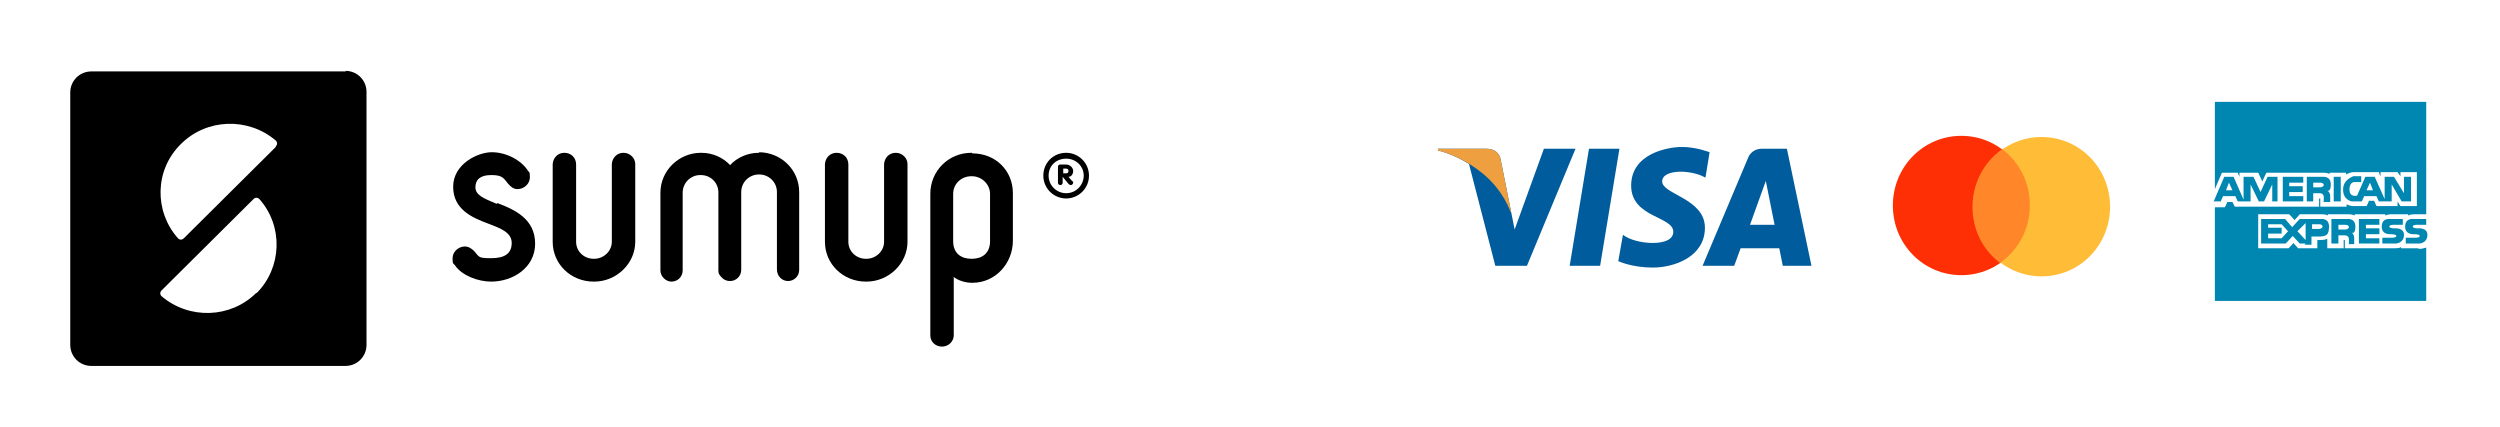 <?xml version="1.0" encoding="UTF-8"?>
<svg xmlns="http://www.w3.org/2000/svg" id="Ebene_1" width="427" height="73" version="1.1" viewBox="0 0 427 73">
  <defs>
    <style> .st0 { fill: #ee9f3f; } .st0, .st1, .st2 { fill-rule: evenodd; } .st3 { fill: #ffbc37; } .st1 { fill: #ff8729; } .st4 { fill: #ff2f05; } .st2 { fill: #005c9c; } .st5 { fill: #0087b1; } </style>
  </defs>
  <path d="M129.7,26.1h-.1c-1.9,0-3.7.8-4.9,2.1-1.2-1.3-3-2.1-4.9-2.1h-.1c-3.8,0-6.9,3.1-6.9,6.8v13.3h0c0,1,.9,1.9,1.9,1.9s1.9-.8,1.9-1.9h0v-13.3c0-1.6,1.3-3,3-3h.1c1.6,0,2.9,1.2,3,2.8h0v13.5c0,.4.1.7.4,1,.4.5.9.8,1.6.8,1,0,1.9-.8,1.9-1.9h0v-13.3h0c0-1.7,1.4-3,3-3h.1c1.6,0,3,1.3,3,3v13.2h0c0,1.2.9,2,1.9,2s1.9-.8,1.9-1.9h0v-13.3c0-3.8-3.1-6.8-6.9-6.8Z"></path>
  <path d="M106.5,26.1c-1.1,0-1.9.8-2,1.9v13.3c0,1.6-1.4,2.9-3,2.9h-.1c-1.7,0-3-1.3-3-2.9v-13.2h0c0-1.2-.9-2-2-2s-1.9.8-2,1.9h0v13.3c0,3.8,3.1,6.8,7,6.8h.1c3.8,0,7-3.1,7-6.8v-13.3c0-1-.9-1.9-2-1.9Z"></path>
  <path d="M153,26.1c-1.1,0-1.9.8-2,1.9h0v13.3c0,1.6-1.4,2.9-3,2.9h-.1c-1.7,0-3-1.3-3-2.9v-13.2h0c0-1.2-.9-2-2-2s-1.9.8-2,1.9h0v13.3c0,3.8,3.1,6.8,7,6.8h.1c3.8,0,7-3.1,7-6.8v-13.3h0c0-1-.9-1.9-2-1.9Z"></path>
  <path d="M166,26.1h-.1c-3.9,0-7,3.1-7,7v8.1c0,.2,0,.5,0,.7v15.4c0,1.1.9,1.9,2,1.9s2-.9,2-1.9v-10c.7.6,2,1,3.1,1h.1c3.9,0,6.9-3.3,6.9-7.2v-8.1c0-3.9-3-6.8-6.9-6.8ZM169.1,41.2c0,2.1-1.4,3-3.1,3h-.1c-1.7,0-3.1-.9-3.1-3v-8.1c0-1.7,1.4-3,3.1-3h.1c1.7,0,3.1,1.4,3.1,3v8.1Z"></path>
  <path d="M84.8,34.8c-2.2-.9-3.6-1.5-3.6-2.8s.8-2.1,2.7-2.1,2.1.5,2.9,1.5c.5.6,1,.9,1.6.9,1.1,0,2.1-.9,2.1-2s-.1-.8-.3-1.1c-1.2-1.9-3.8-3.2-6.2-3.2s-6.6,2-6.6,5.9,3.3,5.3,6,6.3c2.1.8,4,1.5,4,3.3s-1.2,2.6-3.5,2.6-2-.2-2.9-1.2c-.5-.5-1-.8-1.6-.8-1.1,0-2.1.9-2.1,2s.1.8.4,1.2c1.2,1.8,4,2.8,6.2,2.8,3.6,0,7.5-2.3,7.5-6.5s-3.5-5.8-6.4-6.9Z"></path>
  <path d="M59.1,12.2H15.6c-2,0-3.6,1.6-3.6,3.6v43.1c0,2,1.6,3.6,3.6,3.6h43.4c2,0,3.6-1.6,3.6-3.6V15.7c0-2-1.6-3.6-3.6-3.6ZM43.8,50c-4.4,4.4-11.5,4.6-16.2.6,0,0,0,0,0,0-.3-.3-.3-.7,0-1l15.7-15.6c.3-.3.7-.3,1,0,4.1,4.6,3.9,11.7-.5,16.1ZM47.1,25.1l-15.7,15.6c-.3.3-.7.3-1,0-4.1-4.6-4-11.7.5-16.1,4.4-4.4,11.5-4.6,16.2-.6,0,0,0,0,0,0,.3.3.3.7,0,1Z"></path>
  <path d="M182.1,26.1c-2.2,0-3.9,1.7-3.9,3.9s1.8,3.9,3.9,3.9,3.9-1.7,3.9-3.9-1.8-3.9-3.9-3.9ZM182.1,33c-1.6,0-3-1.3-3-3s1.3-2.9,3-2.9,3,1.3,3,2.9-1.3,3-3,3Z"></path>
  <path d="M182.5,30.2c.5,0,.8-.5.8-1s-.5-1.1-1.2-1.1h-1c-.2,0-.4.1-.4.4v2.7c0,.3.2.4.4.4s.4-.1.4-.4v-1h0l1,1.2c.1.1.2.2.4.2.3,0,.4-.3.4-.4s0-.2-.2-.3l-.7-.8ZM182.1,29.6h-.5v-.8h.5c.2,0,.4.1.4.4s-.2.4-.4.4Z"></path>
  <g>
    <g>
      <path class="st2" d="M273.3,45.4h-5.2l3.3-20h5.2l-3.3,20Z"></path>
      <path class="st2" d="M263.7,25.4l-5,13.8-.6-3h0s-1.8-9-1.8-9c0,0-.2-1.8-2.5-1.8h-8.2v.3c0,0,2.4.5,5.3,2.3l4.5,17.4h5.4l8.3-20h-5.6ZM298.9,38.4l2.7-7.5,1.5,7.5h-4.3ZM304.6,45.4h4.8l-4.2-20h-4.2c-1.9,0-2.4,1.5-2.4,1.5l-7.8,18.5h5.4l1.1-3h6.6l.6,3ZM291.3,30.3l.7-4.3s-2.3-.9-4.7-.9-8.7,1.1-8.7,6.6,7.2,5.2,7.2,7.9-6.5,2.2-8.6.5l-.8,4.5s2.3,1.1,5.9,1.1,8.9-1.8,8.9-6.8-7.3-5.7-7.3-7.9,5.1-2,7.3-.7Z"></path>
      <path class="st0" d="M258.1,36.2l-1.8-9s-.2-1.8-2.5-1.8h-8.2v.3c0,0,3.8.8,7.6,3.9,3.6,2.9,4.8,6.6,4.8,6.6Z"></path>
    </g>
    <g>
      <path class="st4" d="M335,47c6.5,0,11.7-5.3,11.7-11.9s-5.2-11.9-11.7-11.9-11.7,5.3-11.7,11.9,5.2,11.9,11.7,11.9Z"></path>
      <path class="st3" d="M348.7,47.2c6.5,0,11.7-5.3,11.7-11.9s-5.2-11.9-11.7-11.9-11.7,5.3-11.7,11.9,5.2,11.9,11.7,11.9Z"></path>
      <path class="st1" d="M342,25.5c2.9,2.2,4.7,5.6,4.7,9.6s-2,7.7-5.1,9.8c-2.9-2.2-4.7-5.6-4.7-9.6s2-7.7,5.1-9.8Z"></path>
    </g>
    <g>
      <path class="st5" d="M412.9,42.4h-2.8v-.2c-.3.2-.7.2-1,.2h-8.6v-1.4h-.2v1.4h-2.8v-1.6c-.5.2-1,.2-1.5.2h-.2v1.4h-3.3s-.5-.6-.8-.9c-.2.3-.8.9-.8.9h-5.2v-5.8h5.3s.6.6.9,1c.3-.3.9-1,.9-1h3.8c.2,0,.6,0,1,.2v-.2h3.5c.2,0,.6,0,1.1.2v-.2h5.2v.2c.5-.2.9-.2,1-.2h2.9v.2c.5-.2.9-.2,1-.2h2.1v-19.2h-36.1v14.9l1.2-2.8h2.7l.3.7v-.7h3.2s.5,1,.7,1.5c.2-.5.7-1.5.7-1.5h9.7c.2,0,.6,0,1.1.2v-.2h2.8v.3c.4-.2.9-.4,1.3-.4,0,0,1.5,0,1.6,0h2.7s.2.6.3.7v-.7h2.9s.4.6.5.7v-.7h2.8v5.8h-2.8s-.4-.6-.5-.8v.8h-3.6s-.3-.7-.4-.9h-.9c0,.2-.4.9-.4.9h-2.4c-.3,0-.7-.2-1-.3v.4h-4.5v-1.4h-.2v1.4h-8.7c0,0-2.1,0-2.1,0,0,0,0,0,0,0h-3.6c0,0-.3-.6-.4-.8h-.9c0,.2-.4.9-.4.9h-1.7v16h36.1v-9.1c-.2,0-.6.2-1,.2h-.2Z"></path>
      <path class="st5" d="M396.9,34.4v-.8s0-.6-.7-.6h-1.1v1.4h-1.1v-4.2h2.7s1.4-.2,1.4,1.3-.7,1-.7,1c0,0,.6.2.6,1v1h-1.2ZM395.1,32h1.2c.3,0,.6-.2.6-.4s-.2-.4-.6-.4h-1.2v.8ZM410.2,34.4l-1.7-2.9v2.9h-2.2l-.4-.9h-2.1l-.4.9h-1.7s-1.5-.2-1.5-2,1.7-2.2,1.7-2.3h1.4v1h-1.2s-.7,0-.8,1v.3c0,1.4,1.3,1,1.3,1l1.4-3.2h1.6l1.7,3.8v-3.8h1.6l1.7,2.8v-2.8h1.2v4.2h-1.6,0ZM404.2,32.5h1.1l-.5-1.3-.6,1.3h0ZM388.1,34.4v-2.9l-1.4,2.9h-.9l-1.4-2.9v2.9h-2.2l-.4-.9h-2.1l-.4.9h-1.2l1.8-4.2h1.6l1.7,3.9v-3.9h1.7l1.2,2.6,1.2-2.6h1.7v4.2h-1,0ZM380.2,32.5h1.1l-.6-1.3-.5,1.3ZM389.9,34.4v-4.2h3.5v1h-2.4v.6h2.3v1h-2.3v.7h2.4v.9h-3.5,0ZM398.6,34.4v-4.2h1.2v4.2h-1.2ZM401.2,41.6v-.8s0-.6-.7-.6h-1.1v1.4h-1.2v-4.2h2.7s1.4-.2,1.4,1.3-.7,1-.7,1c0,0,.5.2.5,1v1h-1ZM399.4,39.2h1.2c.3,0,.6-.2.6-.4s-.2-.4-.6-.4h-1.2v.8ZM393.8,41.6h-1l-1.2-1.3-1.2,1.3h-4.2v-4.2h4.1l1.2,1.4,1.3-1.4h3.6s1.4-.2,1.4,1.3-.5,1.7-1.9,1.7h-1.1v1.4h-1.2ZM392.4,39.5l1.4,1.5v-2.9l-1.4,1.4ZM387.4,40.7h2.3l1.1-1.2-1.1-1.2h-2.3v.6h2.3v1h-2.3v.8ZM394.9,39.1h1.2c.3,0,.6-.2.6-.4s-.2-.4-.6-.4h-1.2v.8ZM408.9,41.6h-2v-1h1.7s.7,0,.7-.3-.9-.3-.9-.3c0,0-1.6.2-1.6-1.3s1.4-1.3,1.4-1.3h2.2v1h-1.7s-.6,0-.6.3.8.3.8.3c0,0,1.7-.2,1.7,1.1s-1.1,1.5-1.5,1.5c-.2,0-.2,0-.2,0h0ZM402.9,41.6v-4.2h3.5v1h-2.3v.6h2.3v1h-2.3v.7h2.3v.9h-3.5ZM412.9,41.6h-2v-1h1.7s.7,0,.7-.3-.9-.3-.9-.3c0,0-1.6.2-1.6-1.3s1.4-1.3,1.4-1.3h2.2v1h-1.7s-.6,0-.6.3.8.3.8.3c0,0,1.7-.2,1.7,1.1s-1.1,1.5-1.5,1.5c-.2,0-.3,0-.3,0Z"></path>
    </g>
  </g>
</svg>
